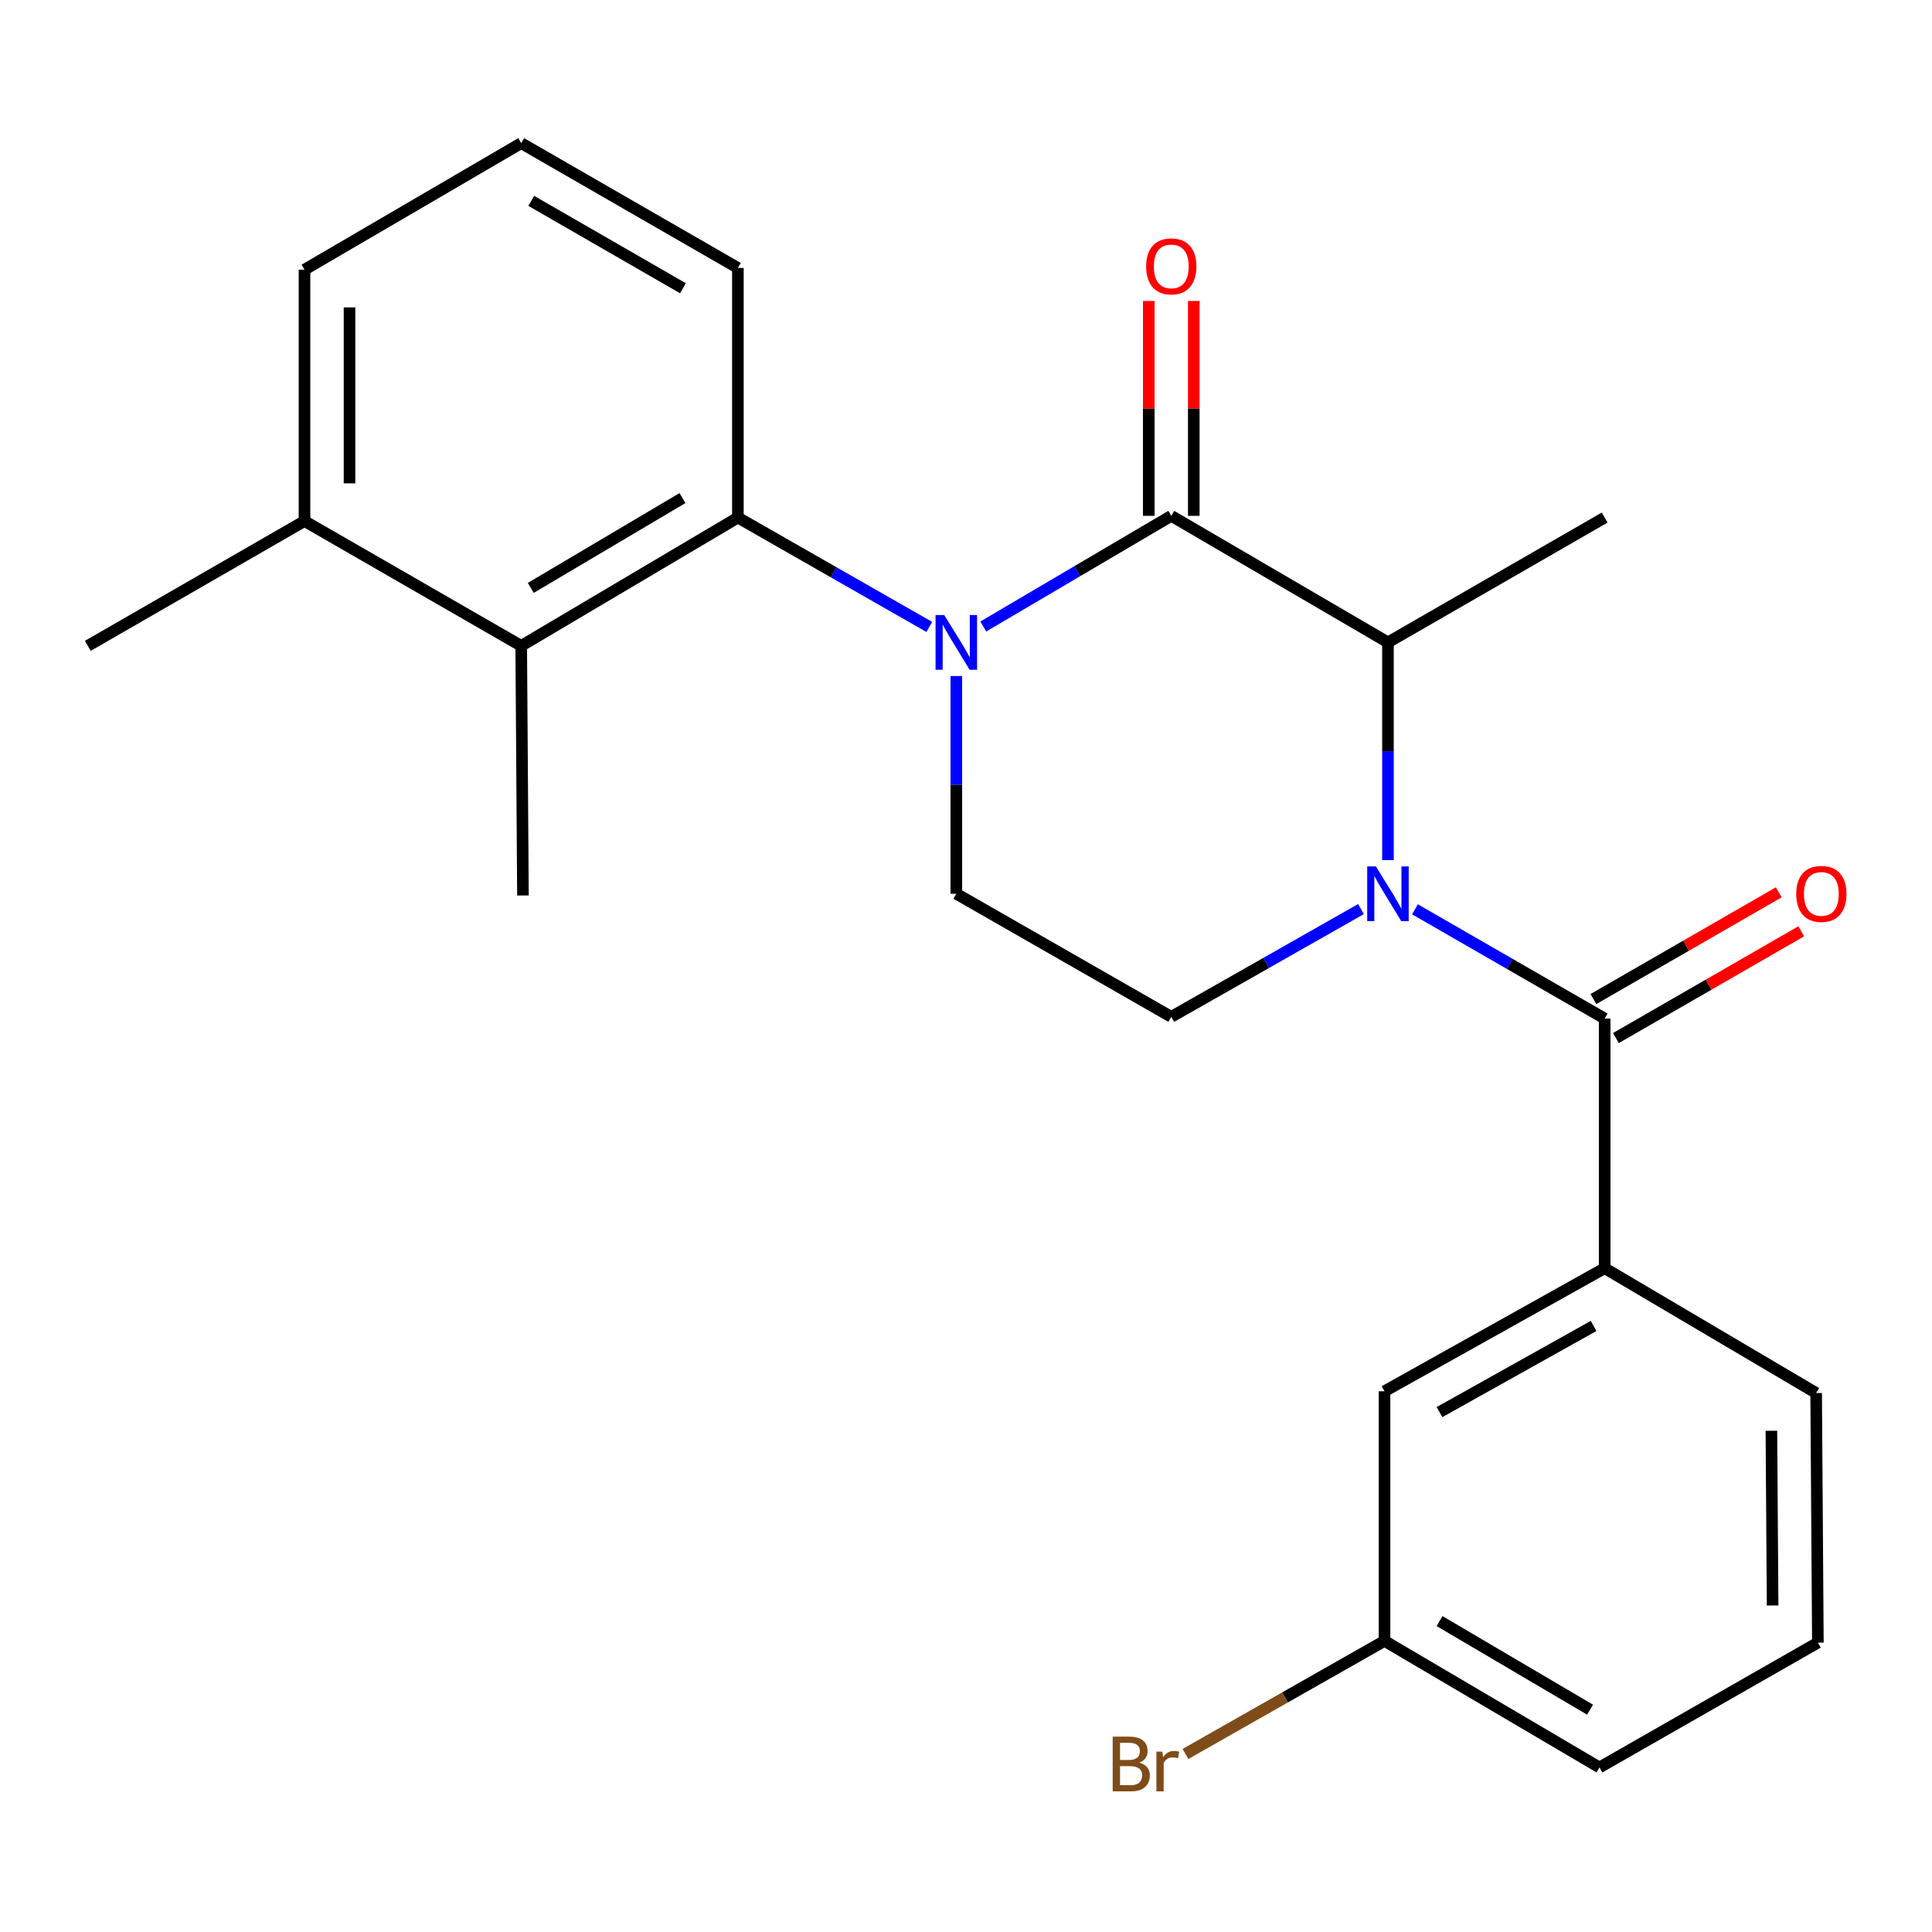 <?xml version='1.0' encoding='iso-8859-1'?>
<svg version='1.1' baseProfile='full'
              xmlns='http://www.w3.org/2000/svg'
                      xmlns:rdkit='http://www.rdkit.org/xml'
                      xmlns:xlink='http://www.w3.org/1999/xlink'
                  xml:space='preserve'
width='1000px' height='1000px' viewBox='0 0 1000 1000'>
<!-- END OF HEADER -->
<rect style='opacity:1.0;fill:#FFFFFF;stroke:none' width='1000' height='1000' x='0' y='0'> </rect>
<path class='bond-0' d='M 494.985,349.908 L 494.985,406.256' style='fill:none;fill-rule:evenodd;stroke:#0000FF;stroke-width:6px;stroke-linecap:butt;stroke-linejoin:miter;stroke-opacity:1' />
<path class='bond-0' d='M 494.985,406.256 L 494.985,462.604' style='fill:none;fill-rule:evenodd;stroke:#000000;stroke-width:6px;stroke-linecap:butt;stroke-linejoin:miter;stroke-opacity:1' />
<path class='bond-1' d='M 508.953,324.273 L 557.6,295.637' style='fill:none;fill-rule:evenodd;stroke:#0000FF;stroke-width:6px;stroke-linecap:butt;stroke-linejoin:miter;stroke-opacity:1' />
<path class='bond-1' d='M 557.6,295.637 L 606.248,267' style='fill:none;fill-rule:evenodd;stroke:#000000;stroke-width:6px;stroke-linecap:butt;stroke-linejoin:miter;stroke-opacity:1' />
<path class='bond-2' d='M 480.99,324.497 L 431.463,296.195' style='fill:none;fill-rule:evenodd;stroke:#0000FF;stroke-width:6px;stroke-linecap:butt;stroke-linejoin:miter;stroke-opacity:1' />
<path class='bond-2' d='M 431.463,296.195 L 381.936,267.893' style='fill:none;fill-rule:evenodd;stroke:#000000;stroke-width:6px;stroke-linecap:butt;stroke-linejoin:miter;stroke-opacity:1' />
<path class='bond-3' d='M 494.985,462.604 L 606.248,526.312' style='fill:none;fill-rule:evenodd;stroke:#000000;stroke-width:6px;stroke-linecap:butt;stroke-linejoin:miter;stroke-opacity:1' />
<path class='bond-4' d='M 606.248,526.312 L 655.344,498.424' style='fill:none;fill-rule:evenodd;stroke:#000000;stroke-width:6px;stroke-linecap:butt;stroke-linejoin:miter;stroke-opacity:1' />
<path class='bond-4' d='M 655.344,498.424 L 704.439,470.536' style='fill:none;fill-rule:evenodd;stroke:#0000FF;stroke-width:6px;stroke-linecap:butt;stroke-linejoin:miter;stroke-opacity:1' />
<path class='bond-5' d='M 718.404,445.191 L 718.404,388.843' style='fill:none;fill-rule:evenodd;stroke:#0000FF;stroke-width:6px;stroke-linecap:butt;stroke-linejoin:miter;stroke-opacity:1' />
<path class='bond-5' d='M 718.404,388.843 L 718.404,332.495' style='fill:none;fill-rule:evenodd;stroke:#000000;stroke-width:6px;stroke-linecap:butt;stroke-linejoin:miter;stroke-opacity:1' />
<path class='bond-6' d='M 732.38,470.653 L 781.477,498.929' style='fill:none;fill-rule:evenodd;stroke:#0000FF;stroke-width:6px;stroke-linecap:butt;stroke-linejoin:miter;stroke-opacity:1' />
<path class='bond-6' d='M 781.477,498.929 L 830.573,527.205' style='fill:none;fill-rule:evenodd;stroke:#000000;stroke-width:6px;stroke-linecap:butt;stroke-linejoin:miter;stroke-opacity:1' />
<path class='bond-7' d='M 718.404,332.495 L 606.248,267' style='fill:none;fill-rule:evenodd;stroke:#000000;stroke-width:6px;stroke-linecap:butt;stroke-linejoin:miter;stroke-opacity:1' />
<path class='bond-8' d='M 718.404,332.495 L 830.573,267.893' style='fill:none;fill-rule:evenodd;stroke:#000000;stroke-width:6px;stroke-linecap:butt;stroke-linejoin:miter;stroke-opacity:1' />
<path class='bond-9' d='M 617.897,267 L 617.897,211.394' style='fill:none;fill-rule:evenodd;stroke:#000000;stroke-width:6px;stroke-linecap:butt;stroke-linejoin:miter;stroke-opacity:1' />
<path class='bond-9' d='M 617.897,211.394 L 617.897,155.788' style='fill:none;fill-rule:evenodd;stroke:#FF0000;stroke-width:6px;stroke-linecap:butt;stroke-linejoin:miter;stroke-opacity:1' />
<path class='bond-9' d='M 594.599,267 L 594.599,211.394' style='fill:none;fill-rule:evenodd;stroke:#000000;stroke-width:6px;stroke-linecap:butt;stroke-linejoin:miter;stroke-opacity:1' />
<path class='bond-9' d='M 594.599,211.394 L 594.599,155.788' style='fill:none;fill-rule:evenodd;stroke:#FF0000;stroke-width:6px;stroke-linecap:butt;stroke-linejoin:miter;stroke-opacity:1' />
<path class='bond-10' d='M 830.573,656.421 L 716.618,720.116' style='fill:none;fill-rule:evenodd;stroke:#000000;stroke-width:6px;stroke-linecap:butt;stroke-linejoin:miter;stroke-opacity:1' />
<path class='bond-10' d='M 824.847,686.312 L 745.079,730.899' style='fill:none;fill-rule:evenodd;stroke:#000000;stroke-width:6px;stroke-linecap:butt;stroke-linejoin:miter;stroke-opacity:1' />
<path class='bond-11' d='M 830.573,656.421 L 940.037,721.022' style='fill:none;fill-rule:evenodd;stroke:#000000;stroke-width:6px;stroke-linecap:butt;stroke-linejoin:miter;stroke-opacity:1' />
<path class='bond-12' d='M 830.573,656.421 L 830.573,527.205' style='fill:none;fill-rule:evenodd;stroke:#000000;stroke-width:6px;stroke-linecap:butt;stroke-linejoin:miter;stroke-opacity:1' />
<path class='bond-13' d='M 836.387,537.3 L 884.348,509.675' style='fill:none;fill-rule:evenodd;stroke:#000000;stroke-width:6px;stroke-linecap:butt;stroke-linejoin:miter;stroke-opacity:1' />
<path class='bond-13' d='M 884.348,509.675 L 932.308,482.05' style='fill:none;fill-rule:evenodd;stroke:#FF0000;stroke-width:6px;stroke-linecap:butt;stroke-linejoin:miter;stroke-opacity:1' />
<path class='bond-13' d='M 824.759,517.111 L 872.719,489.486' style='fill:none;fill-rule:evenodd;stroke:#000000;stroke-width:6px;stroke-linecap:butt;stroke-linejoin:miter;stroke-opacity:1' />
<path class='bond-13' d='M 872.719,489.486 L 920.679,461.861' style='fill:none;fill-rule:evenodd;stroke:#FF0000;stroke-width:6px;stroke-linecap:butt;stroke-linejoin:miter;stroke-opacity:1' />
<path class='bond-14' d='M 716.618,720.116 L 716.618,849.332' style='fill:none;fill-rule:evenodd;stroke:#000000;stroke-width:6px;stroke-linecap:butt;stroke-linejoin:miter;stroke-opacity:1' />
<path class='bond-15' d='M 269.78,334.294 L 381.936,267.893' style='fill:none;fill-rule:evenodd;stroke:#000000;stroke-width:6px;stroke-linecap:butt;stroke-linejoin:miter;stroke-opacity:1' />
<path class='bond-15' d='M 274.734,304.286 L 353.243,257.805' style='fill:none;fill-rule:evenodd;stroke:#000000;stroke-width:6px;stroke-linecap:butt;stroke-linejoin:miter;stroke-opacity:1' />
<path class='bond-16' d='M 269.78,334.294 L 157.611,269.693' style='fill:none;fill-rule:evenodd;stroke:#000000;stroke-width:6px;stroke-linecap:butt;stroke-linejoin:miter;stroke-opacity:1' />
<path class='bond-17' d='M 269.78,334.294 L 270.673,463.497' style='fill:none;fill-rule:evenodd;stroke:#000000;stroke-width:6px;stroke-linecap:butt;stroke-linejoin:miter;stroke-opacity:1' />
<path class='bond-18' d='M 381.936,267.893 L 381.936,138.691' style='fill:none;fill-rule:evenodd;stroke:#000000;stroke-width:6px;stroke-linecap:butt;stroke-linejoin:miter;stroke-opacity:1' />
<path class='bond-19' d='M 157.611,269.693 L 157.611,139.584' style='fill:none;fill-rule:evenodd;stroke:#000000;stroke-width:6px;stroke-linecap:butt;stroke-linejoin:miter;stroke-opacity:1' />
<path class='bond-19' d='M 180.909,250.176 L 180.909,159.1' style='fill:none;fill-rule:evenodd;stroke:#000000;stroke-width:6px;stroke-linecap:butt;stroke-linejoin:miter;stroke-opacity:1' />
<path class='bond-20' d='M 157.611,269.693 L 45.455,334.294' style='fill:none;fill-rule:evenodd;stroke:#000000;stroke-width:6px;stroke-linecap:butt;stroke-linejoin:miter;stroke-opacity:1' />
<path class='bond-21' d='M 269.78,74.089 L 157.611,139.584' style='fill:none;fill-rule:evenodd;stroke:#000000;stroke-width:6px;stroke-linecap:butt;stroke-linejoin:miter;stroke-opacity:1' />
<path class='bond-22' d='M 269.78,74.089 L 381.936,138.691' style='fill:none;fill-rule:evenodd;stroke:#000000;stroke-width:6px;stroke-linecap:butt;stroke-linejoin:miter;stroke-opacity:1' />
<path class='bond-22' d='M 274.974,103.968 L 353.484,149.189' style='fill:none;fill-rule:evenodd;stroke:#000000;stroke-width:6px;stroke-linecap:butt;stroke-linejoin:miter;stroke-opacity:1' />
<path class='bond-23' d='M 716.618,849.332 L 665.102,878.594' style='fill:none;fill-rule:evenodd;stroke:#000000;stroke-width:6px;stroke-linecap:butt;stroke-linejoin:miter;stroke-opacity:1' />
<path class='bond-23' d='M 665.102,878.594 L 613.586,907.857' style='fill:none;fill-rule:evenodd;stroke:#7F4C19;stroke-width:6px;stroke-linecap:butt;stroke-linejoin:miter;stroke-opacity:1' />
<path class='bond-24' d='M 716.618,849.332 L 827.881,914.826' style='fill:none;fill-rule:evenodd;stroke:#000000;stroke-width:6px;stroke-linecap:butt;stroke-linejoin:miter;stroke-opacity:1' />
<path class='bond-24' d='M 745.126,839.078 L 823.01,884.924' style='fill:none;fill-rule:evenodd;stroke:#000000;stroke-width:6px;stroke-linecap:butt;stroke-linejoin:miter;stroke-opacity:1' />
<path class='bond-25' d='M 940.037,721.022 L 940.93,850.225' style='fill:none;fill-rule:evenodd;stroke:#000000;stroke-width:6px;stroke-linecap:butt;stroke-linejoin:miter;stroke-opacity:1' />
<path class='bond-25' d='M 916.873,740.564 L 917.498,831.006' style='fill:none;fill-rule:evenodd;stroke:#000000;stroke-width:6px;stroke-linecap:butt;stroke-linejoin:miter;stroke-opacity:1' />
<path class='bond-26' d='M 940.93,850.225 L 827.881,914.826' style='fill:none;fill-rule:evenodd;stroke:#000000;stroke-width:6px;stroke-linecap:butt;stroke-linejoin:miter;stroke-opacity:1' />
<path  class='atom-0' d='M 488.725 318.335
L 498.005 333.335
Q 498.925 334.815, 500.405 337.495
Q 501.885 340.175, 501.965 340.335
L 501.965 318.335
L 505.725 318.335
L 505.725 346.655
L 501.845 346.655
L 491.885 330.255
Q 490.725 328.335, 489.485 326.135
Q 488.285 323.935, 487.925 323.255
L 487.925 346.655
L 484.245 346.655
L 484.245 318.335
L 488.725 318.335
' fill='#0000FF'/>
<path  class='atom-3' d='M 712.144 448.444
L 721.424 463.444
Q 722.344 464.924, 723.824 467.604
Q 725.304 470.284, 725.384 470.444
L 725.384 448.444
L 729.144 448.444
L 729.144 476.764
L 725.264 476.764
L 715.304 460.364
Q 714.144 458.444, 712.904 456.244
Q 711.704 454.044, 711.344 453.364
L 711.344 476.764
L 707.664 476.764
L 707.664 448.444
L 712.144 448.444
' fill='#0000FF'/>
<path  class='atom-7' d='M 593.248 137.878
Q 593.248 131.078, 596.608 127.278
Q 599.968 123.478, 606.248 123.478
Q 612.528 123.478, 615.888 127.278
Q 619.248 131.078, 619.248 137.878
Q 619.248 144.758, 615.848 148.678
Q 612.448 152.558, 606.248 152.558
Q 600.008 152.558, 596.608 148.678
Q 593.248 144.798, 593.248 137.878
M 606.248 149.358
Q 610.568 149.358, 612.888 146.478
Q 615.248 143.558, 615.248 137.878
Q 615.248 132.318, 612.888 129.518
Q 610.568 126.678, 606.248 126.678
Q 601.928 126.678, 599.568 129.478
Q 597.248 132.278, 597.248 137.878
Q 597.248 143.598, 599.568 146.478
Q 601.928 149.358, 606.248 149.358
' fill='#FF0000'/>
<path  class='atom-10' d='M 929.729 462.684
Q 929.729 455.884, 933.089 452.084
Q 936.449 448.284, 942.729 448.284
Q 949.009 448.284, 952.369 452.084
Q 955.729 455.884, 955.729 462.684
Q 955.729 469.564, 952.329 473.484
Q 948.929 477.364, 942.729 477.364
Q 936.489 477.364, 933.089 473.484
Q 929.729 469.604, 929.729 462.684
M 942.729 474.164
Q 947.049 474.164, 949.369 471.284
Q 951.729 468.364, 951.729 462.684
Q 951.729 457.124, 949.369 454.324
Q 947.049 451.484, 942.729 451.484
Q 938.409 451.484, 936.049 454.284
Q 933.729 457.084, 933.729 462.684
Q 933.729 468.404, 936.049 471.284
Q 938.409 474.164, 942.729 474.164
' fill='#FF0000'/>
<path  class='atom-21' d='M 589.682 912.32
Q 592.402 913.08, 593.762 914.76
Q 595.162 916.4, 595.162 918.84
Q 595.162 922.76, 592.642 925
Q 590.162 927.2, 585.442 927.2
L 575.922 927.2
L 575.922 898.88
L 584.282 898.88
Q 589.122 898.88, 591.562 900.84
Q 594.002 902.8, 594.002 906.4
Q 594.002 910.68, 589.682 912.32
M 579.722 902.08
L 579.722 910.96
L 584.282 910.96
Q 587.082 910.96, 588.522 909.84
Q 590.002 908.68, 590.002 906.4
Q 590.002 902.08, 584.282 902.08
L 579.722 902.08
M 585.442 924
Q 588.202 924, 589.682 922.68
Q 591.162 921.36, 591.162 918.84
Q 591.162 916.52, 589.522 915.36
Q 587.922 914.16, 584.842 914.16
L 579.722 914.16
L 579.722 924
L 585.442 924
' fill='#7F4C19'/>
<path  class='atom-21' d='M 601.602 906.64
L 602.042 909.48
Q 604.202 906.28, 607.722 906.28
Q 608.842 906.28, 610.362 906.68
L 609.762 910.04
Q 608.042 909.64, 607.082 909.64
Q 605.402 909.64, 604.282 910.32
Q 603.202 910.96, 602.322 912.52
L 602.322 927.2
L 598.562 927.2
L 598.562 906.64
L 601.602 906.64
' fill='#7F4C19'/>
</svg>
